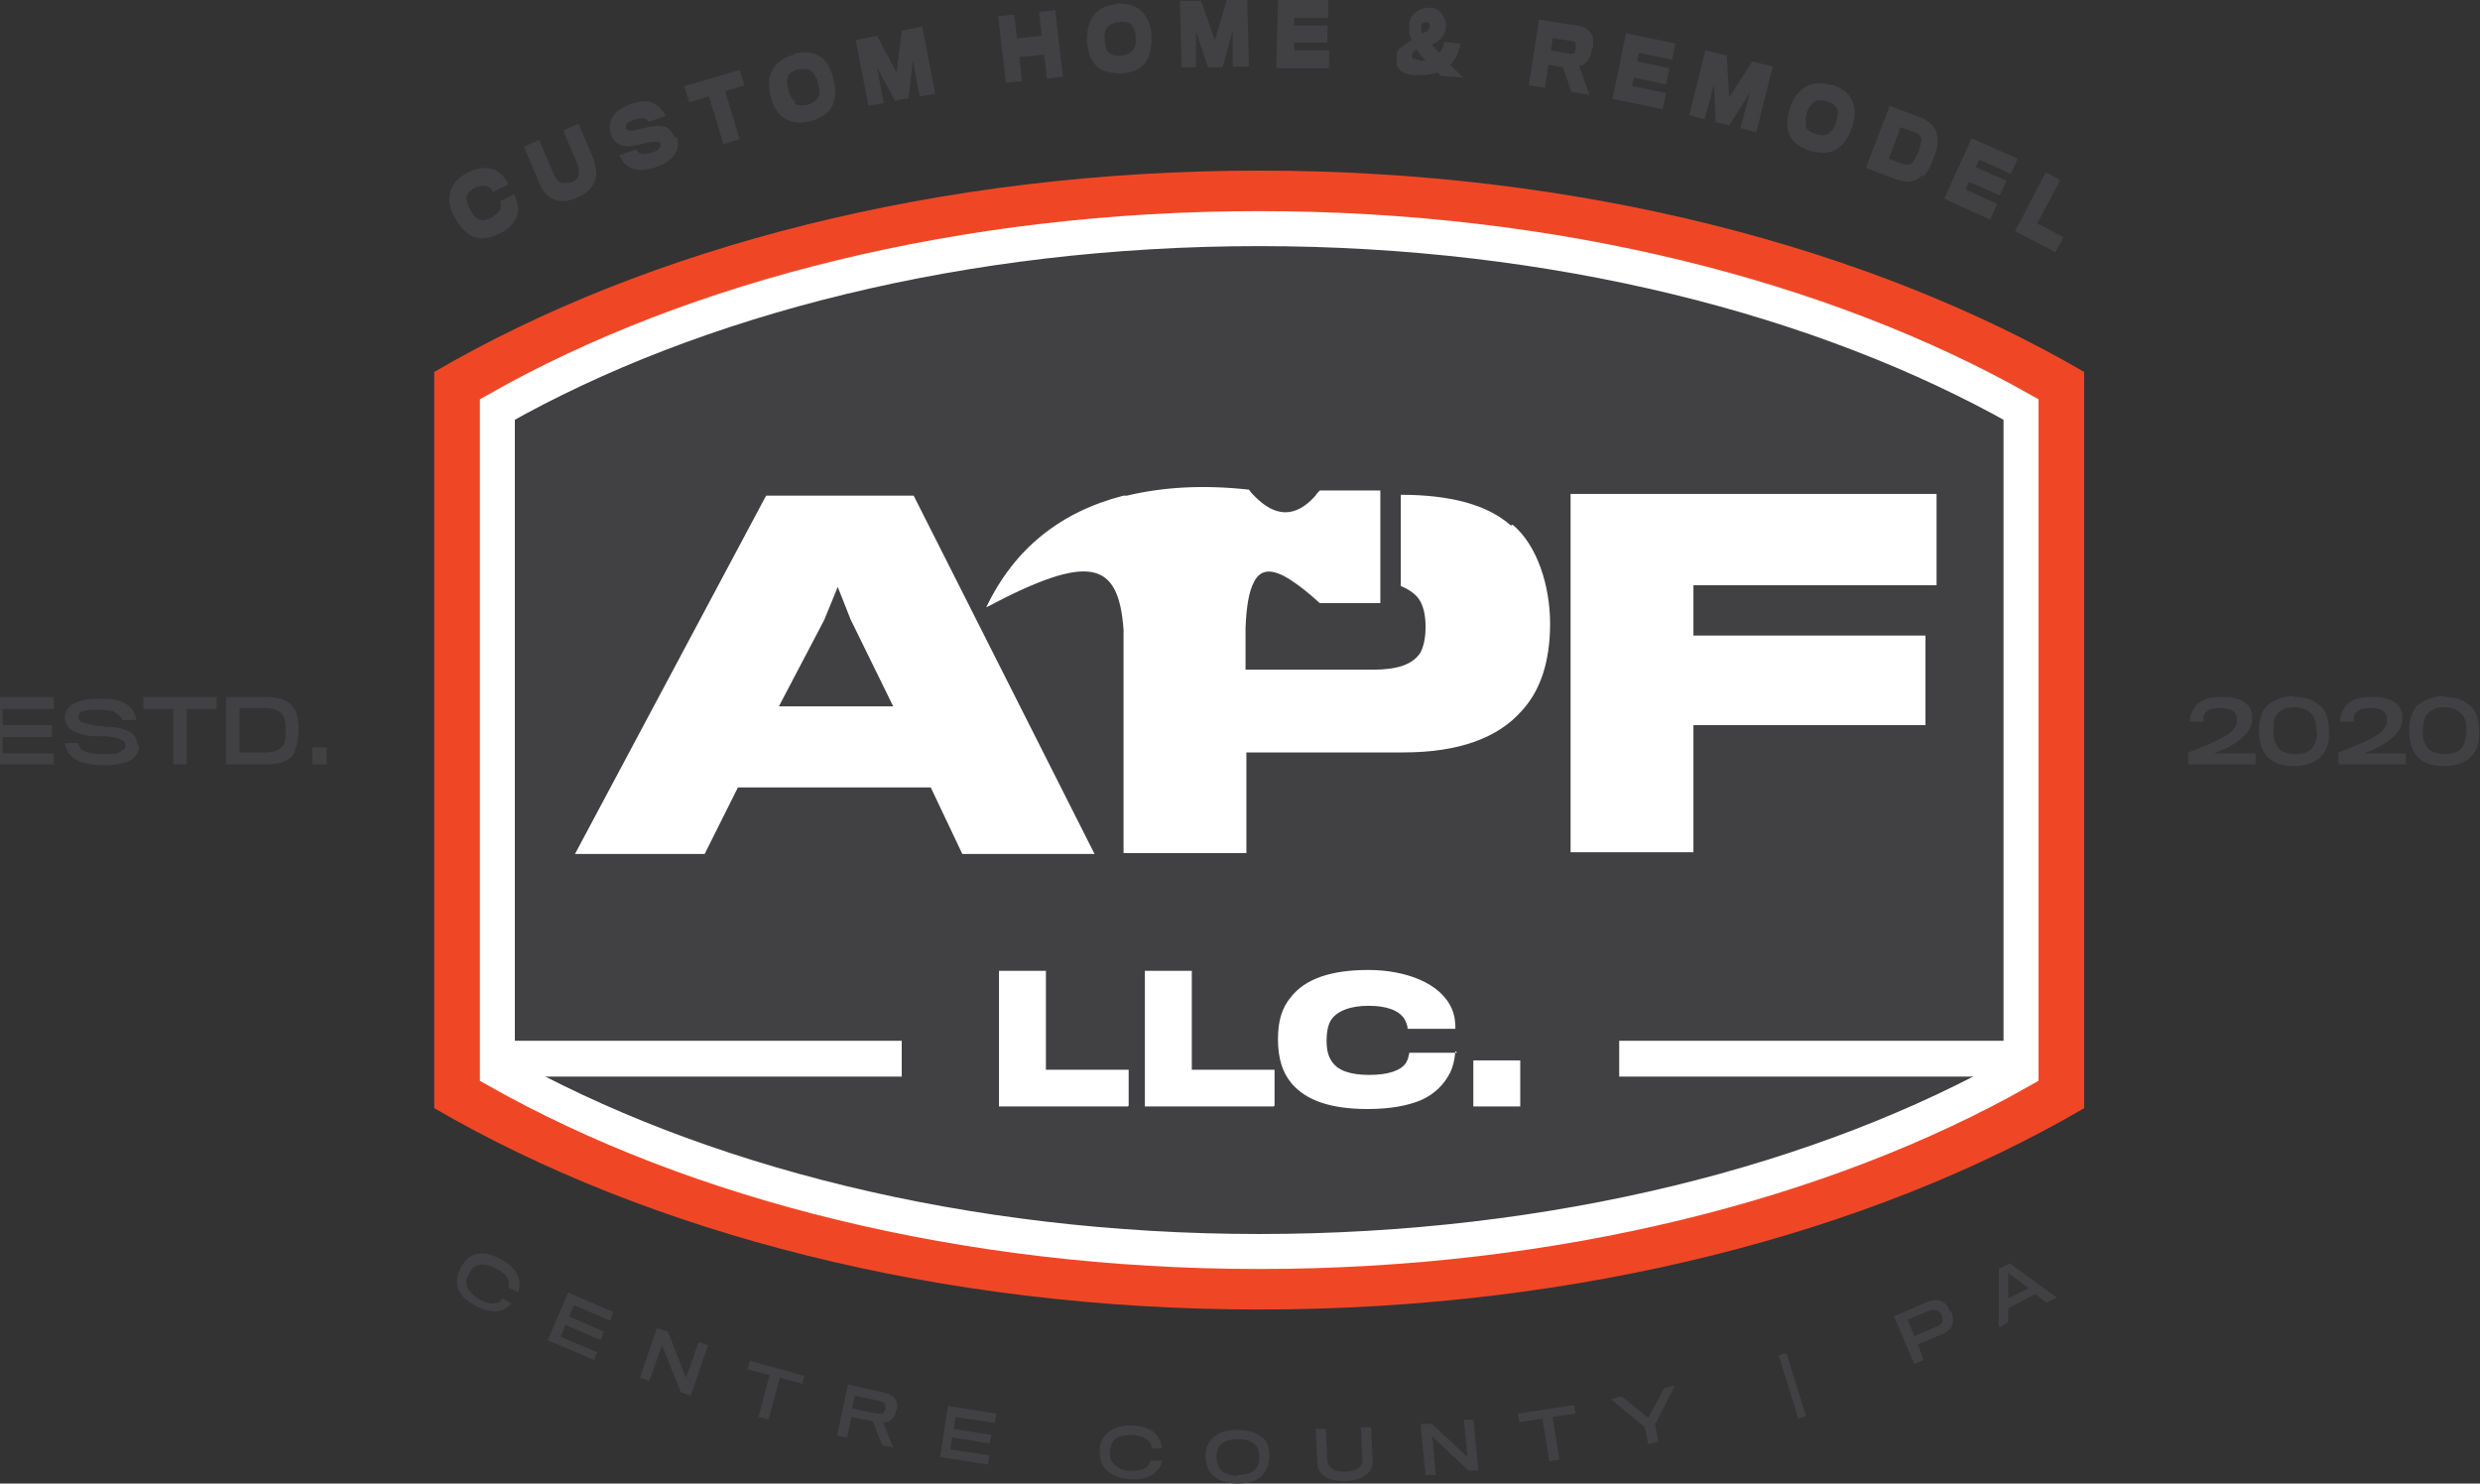 <?xml version="1.0" encoding="UTF-8"?>
<svg id="Layer_1" xmlns="http://www.w3.org/2000/svg" version="1.1" viewBox="0 0 290.7 173.9">
  <rect x="0" y="0" width="290.7" height="173.9" fill="#333333" stroke="none"/>
  <!-- Generator: Adobe Illustrator 29.3.1, SVG Export Plug-In . SVG Version: 2.1.0 Build 151)  -->
  <defs>
    <style>
      .st0, .st1 {
        fill: #414042;
      }

      .st2 {
        fill: none;
        stroke-width: 4.2px;
      }

      .st2, .st1 {
        stroke: #fff;
        stroke-miterlimit: 10;
      }

      .st3 {
        fill: #ef4726;
      }

      .st4 {
        fill: #fff;
      }

      .st1 {
        stroke-width: 4.1px;
      }
    </style>
  </defs>
  <path class="st0" d="M264.2,89.6h-7.7v-1.4c.8-.3,1.5-.6,2-.8.5-.2,1.1-.5,1.6-.7.5-.3.9-.5,1.2-.7.3-.2.5-.5.7-.8.2-.3.2-.5.2-.8v-.2c0-.4-.2-.6-.5-.9-.3-.2-.8-.3-1.5-.3-1.1,0-1.7.3-1.9,1,0,.1,0,.3,0,.6h-1.6c0-.4,0-.7.2-1,.2-.6.6-1.1,1.1-1.4.6-.4,1.4-.5,2.4-.5s1.2,0,1.7.2c.5.1.8.3,1.1.5.3.2.5.5.6.7.1.3.2.5.2.8v.4c0,.8-.4,1.5-1.2,2.2-.8.7-1.9,1.3-3.3,1.8h4.9v1.3h0Z"/>
  <path class="st0" d="M269,81.7c1,0,1.9.2,2.5.7.7.4,1.1,1,1.3,1.7.1.4.2,1,.2,1.7s0,1.2-.2,1.6c-.2.8-.7,1.4-1.4,1.8-.7.4-1.5.6-2.5.6-2.1,0-3.4-.8-3.9-2.5-.1-.4-.2-.9-.2-1.6s0-1.1.2-1.6c.2-.8.6-1.4,1.3-1.8.7-.4,1.5-.7,2.6-.7h0ZM271.5,85.7c0-.6,0-1.1-.2-1.4-.1-.4-.4-.7-.8-1-.4-.2-.9-.4-1.5-.4s-1.2.1-1.6.4c-.4.2-.7.6-.8,1-.1.4-.1.8-.1,1.3s0,1,.2,1.4c.3.9,1.1,1.4,2.4,1.4s2-.5,2.3-1.4c.1-.3.2-.8.2-1.4h0Z"/>
  <path class="st0" d="M281.8,89.6h-7.7v-1.4c.8-.3,1.5-.6,2-.8.5-.2,1.1-.5,1.6-.7.5-.3.9-.5,1.2-.7.3-.2.5-.5.7-.8.2-.3.2-.5.2-.8v-.2c0-.4-.2-.6-.5-.9-.3-.2-.8-.3-1.5-.3-1.1,0-1.7.3-1.9,1,0,.1,0,.3,0,.6h-1.6c0-.4,0-.7.2-1,.2-.6.6-1.1,1.1-1.4.6-.4,1.4-.5,2.4-.5s1.2,0,1.7.2c.5.1.8.3,1.1.5.3.2.5.5.6.7.1.3.2.5.2.8v.4c0,.8-.4,1.5-1.2,2.2-.8.7-1.9,1.3-3.3,1.8h4.9v1.3h0Z"/>
  <path class="st0" d="M286.6,81.7c1,0,1.9.2,2.5.7.7.4,1.1,1,1.3,1.7.1.4.2,1,.2,1.7s0,1.2-.2,1.6c-.2.8-.7,1.4-1.4,1.8-.7.4-1.5.6-2.5.6-2.1,0-3.4-.8-3.9-2.5-.1-.4-.2-.9-.2-1.6s0-1.1.2-1.6c.2-.8.6-1.4,1.3-1.8.7-.4,1.5-.7,2.6-.7h0ZM289.1,85.7c0-.6,0-1.1-.2-1.4-.1-.4-.4-.7-.8-1-.4-.2-.9-.4-1.5-.4s-1.2.1-1.6.4c-.4.2-.7.6-.8,1-.1.4-.2.8-.2,1.3s0,1,.2,1.4c.3.9,1.1,1.4,2.4,1.4s2-.5,2.3-1.4c.1-.3.2-.8.2-1.4h0Z"/>
  <path class="st0" d="M6.3,89.6H-1.2v-7.9h7.5v1.4H.3v1.9h5.8v1.4H.3v1.9h6v1.4Z"/>
  <path class="st0" d="M16.3,87.3c0,.8-.3,1.4-1,1.8-.7.4-1.7.6-3,.6-2.1,0-3.4-.4-4.1-1.2-.3-.4-.5-.9-.6-1.4h1.6c0,.3.1.5.3.7.4.4,1.3.6,2.7.6s1.6,0,1.9-.3c.4-.2.6-.4.6-.7s-.2-.6-.5-.7c-.3-.2-.9-.3-1.8-.4-.1,0-.4,0-.8,0-.4,0-.6,0-.7,0-1.1-.1-2-.4-2.5-.7-.5-.4-.8-.9-.8-1.5s.3-1.2,1-1.6c.7-.4,1.7-.6,3.1-.6s2.1.1,2.7.4c.6.3,1.1.7,1.3,1.2.1.2.2.5.3.9h-1.7c0-.2,0-.3-.2-.4-.2-.2-.4-.4-.8-.6-.4-.1-1-.2-1.7-.2s-1.6,0-1.9.2c-.4.1-.5.4-.5.7s.2.5.5.6c.3.1,1,.3,1.9.4.2,0,.4,0,.8.1.4,0,.7,0,.7,0,1,.1,1.8.4,2.3.7.5.4.7.9.7,1.5h0Z"/>
  <path class="st0" d="M25.4,83.1h-3.5v6.5h-1.6v-6.5h-3.5v-1.4h8.6v1.4h0Z"/>
  <path class="st0" d="M34.6,88.1c-.5,1-1.6,1.5-3.3,1.5h-4.8v-7.9h4.7c1.7,0,2.8.5,3.3,1.4.3.5.5,1.3.5,2.4s-.2,2-.5,2.5h0ZM33.2,87.4c.2-.3.3-.9.3-1.8,0-.8-.1-1.4-.3-1.7-.4-.6-1.1-.9-2.1-.9h-3v5.2h2.9c1.1,0,1.9-.3,2.2-.9h0Z"/>
  <path class="st0" d="M38.3,89.6h-1.7v-2h1.7v2Z"/>
  <path class="st3" d="M244.3,43.6c-25.1-14.6-59.2-23.6-96.7-23.6s-71.7,9-96.7,23.6v86.3c25.1,14.6,59.2,23.6,96.7,23.6s71.7-9,96.7-23.6V43.6Z"/>
  <path class="st0" d="M60.3,22.8c.2.5.3.9.4,1.2.1.7,0,1.4-.4,1.9-.3.6-.9,1.1-1.8,1.5-1.4.7-2.5.7-3.5.1-.6-.4-1.2-1.1-1.7-2-.5-.9-.7-1.7-.6-2.4,0-1.2.8-2.2,2.2-2.9,1.7-.8,3.1-.7,4.1.5.2.3.5.6.6.9l-1.8.9c-.1-.2-.2-.3-.4-.5-.4-.3-1-.3-1.7,0-.7.4-1.1.8-1,1.4,0,.3.1.6.4,1.1.2.5.5.8.7,1,.5.4,1.1.4,1.8,0,.7-.4,1.1-.8,1.1-1.3,0-.2,0-.4-.1-.6l1.8-.9Z"/>
  <path class="st0" d="M69.6,19c.4.9.4,1.8,0,2.5-.4.7-1,1.3-2,1.7-1,.4-1.8.5-2.6.2-.8-.3-1.4-.9-1.8-2l-1.8-4.2,1.8-.8,1.8,4.2c.2.4.4.7.8.8.3.1.7,0,1.2,0,.4-.2.7-.4.8-.8.1-.3.1-.7,0-1.1l-1.8-4.2,1.8-.8,1.9,4.4h0Z"/>
  <path class="st0" d="M79.3,16c.3.8.2,1.5-.2,2.1-.4.6-1.1,1.1-2.2,1.5-1.8.6-3.1.4-3.9-.7-.1-.1-.2-.4-.4-.7l2-.7c0,.1.2.3.3.4.3.2.8.2,1.5,0,.5-.2.8-.3.9-.5.1-.2.2-.3.1-.5,0-.2-.2-.3-.4-.3-.2,0-.5,0-1,.1-.7.2-1.1.2-1.2.3-.9.2-1.6.2-2.1,0-.5-.2-.9-.7-1.1-1.3-.2-.7-.2-1.3.2-2,.4-.6,1.1-1.1,2.1-1.5,1.6-.6,2.8-.4,3.6.6.2.2.4.5.5.8l-2,.7c0-.1-.1-.2-.2-.3-.3-.2-.7-.2-1.4,0-.5.2-.8.3-.9.5-.1.1-.2.3-.1.5,0,.2.2.3.4.3.2,0,.6,0,1.2-.2.5-.1,1-.2,1.4-.3.7-.1,1.3,0,1.7.1.4.2.8.7,1,1.3h0Z"/>
  <path class="st0" d="M87.3,10l-2.3.7,1.7,5.6-1.9.6-1.7-5.6-2.3.7-.6-1.9,6.5-1.9.6,1.9Z"/>
  <path class="st0" d="M93.1,6.3c1.2-.3,2.2-.2,3,.3.8.5,1.3,1.4,1.6,2.7.3,1.3.3,2.3-.2,3.2-.4.8-1.3,1.4-2.5,1.7-1.2.3-2.2.2-3-.3s-1.4-1.4-1.7-2.7c-.3-1.2-.2-2.2.3-3.1.5-.9,1.3-1.4,2.5-1.7h0ZM93.1,12.1c.4.3.9.3,1.5.2.7-.2,1.1-.5,1.3-.9.2-.4.2-.9,0-1.6,0-.3-.2-.6-.3-.8-.1-.2-.2-.4-.4-.6s-.4-.3-.7-.3-.6,0-.9,0c-.6.2-1,.4-1.2.8-.2.4-.2.9,0,1.6.2.7.4,1.1.8,1.4h0Z"/>
  <path class="st0" d="M109.6,11l-1.8.3-.8-4.2-.5,4.4-1.6.3-2.1-3.9.8,4.2-1.8.3-1.5-7.7,2.5-.5,2.3,4.3.6-4.9,2.4-.5,1.5,7.7Z"/>
  <path class="st0" d="M124.6,9l-1.9.2-.3-2.8-2.9.3.3,2.8-1.9.2-.9-7.8,1.9-.2.3,2.8,2.9-.3-.3-2.8,1.9-.2.9,7.8Z"/>
  <path class="st0" d="M130.9.4c1.2,0,2.2.2,2.9.9.7.7,1.1,1.6,1.2,2.9,0,1.3-.2,2.3-.7,3.1-.6.8-1.5,1.2-2.8,1.3-1.2,0-2.2-.2-2.9-.8-.7-.6-1.1-1.6-1.2-3,0-1.2.2-2.2.8-3,.6-.8,1.5-1.2,2.7-1.3h0ZM129.9,6.1c.3.3.8.5,1.5.4.7,0,1.1-.3,1.4-.6.3-.4.4-.9.3-1.5,0-.3,0-.6-.1-.8,0-.2-.2-.4-.3-.6-.1-.2-.3-.3-.6-.4-.3,0-.6-.1-.9,0-.7,0-1.1.3-1.4.6-.3.4-.4.9-.3,1.5,0,.7.2,1.2.5,1.5h0Z"/>
  <path class="st0" d="M146.3,7.8h-1.8s0-4.2,0-4.2l-1.2,4.3h-1.7s-1.4-4.2-1.4-4.2v4.2c0,0-1.7,0-1.7,0l-.2-7.8h2.5c0,0,1.6,4.6,1.6,4.6l1.4-4.7h2.4c0,0,.2,7.8.2,7.8Z"/>
  <path class="st0" d="M155.6,8h-6c0-.1.2-8,.2-8h5.9c0,.1,0,2.1,0,2.1h-4c0,0,0,.9,0,.9h3.9c0,0,0,2,0,2h-3.9c0,0,0,.9,0,.9h4.1c0,0,0,2,0,2h0Z"/>
  <path class="st0" d="M167.7,5.1s.4.4,1,1.1c.3-.3.5-.7.6-1.3l1.9.2c-.2,1.1-.6,1.9-1.2,2.5l1.5,1.5-2.6-.2c-.1-.1-.3-.3-.4-.4-.5.2-1.2.3-2,.3-.3,0-.5,0-.7,0-.2,0-.4,0-.7-.1-.2,0-.5-.1-.6-.2-.2-.1-.3-.2-.5-.4s-.2-.3-.3-.5c0-.2,0-.5,0-.7v-.3c0-.5.2-.9.6-1.1.3-.3.7-.5,1.2-.8-.3-.6-.4-1.1-.3-1.6v-.3c0-.6.3-1,.8-1.4s1-.5,1.6-.5c.6,0,1.1.3,1.4.7.3.4.5.9.5,1.4,0,0,0,0,0,0,0,0,0,0,0,.1,0,0,0,0,0,0,0,.9-.6,1.6-1.5,2.1h0ZM166.1,5.8c-.4.2-.6.4-.6.7,0,.2,0,.3.2.4.2,0,.4.1.8.2.2,0,.4,0,.6,0-.5-.5-.8-.9-1-1.2ZM166.8,3.9c.5-.2.7-.5.8-.7h0c0-.4-.1-.6-.4-.6-.2,0-.3,0-.4.1,0,0-.2.2-.2.4,0,0,0,.1,0,.2,0,.2,0,.4.2.7h0Z"/>
  <path class="st0" d="M186.6,5.7c0,.6-.3,1.1-.5,1.4-.3.4-.6.6-1,.6l1.2,3.4-2.1-.3-1-2.9-1.7-.3-.4,2.7-1.9-.3,1.2-7.7,4.5.7c.8.1,1.4.5,1.7,1.1.2.4.2.9.1,1.6h0ZM184.7,5.6c0-.2,0-.3,0-.4,0-.2-.2-.4-.5-.4l-2.2-.3-.2,1.4,2.2.4c.3,0,.5,0,.6-.2,0,0,0-.2.1-.4h0Z"/>
  <path class="st0" d="M194.9,12.8l-5.9-1.2,1.6-7.7,5.8,1.2-.4,1.9-3.9-.8-.2,1,3.8.8-.4,1.9-3.8-.8-.2,1,4,.8-.4,1.9h0Z"/>
  <path class="st0" d="M205.8,15.5l-1.8-.5,1.1-4.1-2.4,3.8-1.6-.4-.2-4.4-1.1,4.1-1.8-.5,1.9-7.6,2.5.6.3,4.9,2.7-4.2,2.4.6-1.9,7.6h0Z"/>
  <path class="st0" d="M214.7,9.9c1.2.4,2,1,2.4,1.9.4.9.4,1.9,0,3.1-.4,1.2-1,2.1-1.8,2.6-.8.5-1.8.5-3.1.2-1.2-.4-2-1-2.4-1.8-.4-.9-.4-1.9,0-3.2.4-1.2,1-2,1.8-2.5.9-.5,1.9-.6,3-.2h0ZM211.6,14.8c.2.4.6.7,1.2.9.6.2,1.1.2,1.5,0,.4-.3.7-.7.9-1.3,0-.3.2-.6.2-.8,0-.2,0-.5,0-.7,0-.2-.2-.4-.4-.6-.2-.2-.5-.3-.8-.4-.6-.2-1.1-.2-1.5,0-.4.3-.7.7-.9,1.3-.2.6-.2,1.2,0,1.6h0Z"/>
  <path class="st0" d="M225.4,20.5c-.8.8-1.7,1-2.9.6l-3.8-1.4,2.8-7.3,3.7,1.4c1.2.5,1.8,1.2,1.9,2.3,0,.3,0,.7,0,1,0,.3-.2.8-.4,1.3-.2.6-.4,1-.6,1.4-.2.3-.4.6-.6.9h0ZM224.2,19c.2-.2.4-.6.7-1.3.2-.6.3-1,.3-1.2,0-.3,0-.5-.2-.6-.1-.2-.3-.3-.6-.4l-1.6-.6-1.4,3.7,1.6.6c.5.2,1,.1,1.3-.2h0Z"/>
  <path class="st0" d="M233.4,25.8l-5.5-2.5,3.2-7.1,5.4,2.4-.8,1.8-3.7-1.7-.4.9,3.6,1.6-.8,1.7-3.6-1.6-.4.9,3.7,1.7-.8,1.8h0Z"/>
  <path class="st0" d="M241,29.6l-4.8-2.5,3.6-6.9,1.7.9-2.7,5.1,3.1,1.6-1,1.8h0Z"/>
  <path class="st0" d="M60.1,152.6c-.2.3-.5.6-.9.8-.9.5-2,.4-3.4-.3-1.3-.7-2.1-1.5-2.2-2.5-.1-.6,0-1.3.4-2,.4-.7.8-1.2,1.3-1.4.9-.5,2.1-.3,3.4.4,1.4.7,2.1,1.7,2.2,2.8,0,.4,0,.7-.2,1.1l-1.1-.6c0-.2.1-.5,0-.7-.1-.6-.6-1.1-1.5-1.5-.9-.5-1.7-.6-2.3-.3-.3.1-.6.4-.8.9-.3.5-.4.9-.3,1.3,0,.3.2.6.5.9.3.3.6.6,1,.8.9.5,1.6.6,2.1.4.2,0,.4-.2.6-.5l1.1.6h0Z"/>
  <path class="st0" d="M69.6,159.4l-5.4-2.3,2.4-5.6,5.3,2.3-.4,1-4.2-1.8-.6,1.3,4.1,1.8-.4,1-4.1-1.8-.6,1.4,4.3,1.8-.4,1Z"/>
  <path class="st0" d="M81,163.6l-1.2-.4-2.2-5.5-1.5,4.2-1.1-.4,2-5.8,1.3.4,2.1,5.4,1.5-4.2,1.1.4-2,5.8h0Z"/>
  <path class="st0" d="M94,162.2l-2.6-.7-1.3,4.9-1.2-.3,1.3-4.9-2.6-.7.3-1,6.4,1.8-.3,1Z"/>
  <path class="st0" d="M105,165.4c0,.4-.2.7-.4.9-.3.3-.7.5-1.1.4l1.2,3-1.3-.3-1.1-2.8-2.5-.5-.5,2.4-1.2-.2,1.3-6,4.1.9c.8.2,1.4.5,1.6,1.1.1.3.1.7,0,1.1h0ZM103.8,165.2c0-.2,0-.4,0-.5-.1-.3-.4-.4-.8-.5l-2.8-.6-.3,1.5,2.9.6c.4,0,.7,0,.8-.1,0-.1.2-.3.2-.4h0Z"/>
  <path class="st0" d="M116,171.7l-5.8-.9.9-6,5.7.9-.2,1.1-4.6-.7-.2,1.4,4.4.7-.2,1-4.4-.7-.2,1.4,4.6.7-.2,1.1h0Z"/>
  <path class="st0" d="M136.2,171.2c0,.4-.2.8-.5,1.1-.6.8-1.7,1.2-3.2,1.1-1.5-.1-2.5-.6-3.1-1.4-.4-.5-.5-1.2-.5-2,0-.8.3-1.4.7-1.8.7-.8,1.8-1.2,3.2-1.1,1.6.1,2.6.6,3.1,1.6.2.3.2.7.3,1.1h-1.2c0-.3-.1-.6-.3-.8-.4-.5-1-.7-2-.8-1.1,0-1.8.2-2.2.7-.2.2-.3.6-.4,1.2,0,.6,0,1,.3,1.3.2.3.5.5.8.7.4.2.8.3,1.2.3,1,0,1.7-.1,2.1-.5.2-.2.3-.4.3-.7h1.2c0,0,0,0,0,0Z"/>
  <path class="st0" d="M145.1,167.6c1.3,0,2.3.4,3,1,.5.5.7,1.2.7,2.1,0,.9-.3,1.6-.8,2.2-.6.7-1.6,1-3,1-1.3,0-2.2-.4-2.9-1-.5-.5-.8-1.3-.8-2.2,0-.9.3-1.6.8-2.1.7-.7,1.7-1,3-1h0ZM145.1,172.9c.9,0,1.5-.2,2-.6.3-.3.5-.8.5-1.5,0-.7-.2-1.2-.5-1.5-.5-.4-1.1-.6-2-.6-.9,0-1.5.2-2,.6-.3.3-.5.8-.5,1.5,0,.7.2,1.2.6,1.6.4.4,1.1.6,1.9.6h0Z"/>
  <path class="st0" d="M160.9,171.2c0,.7-.2,1.3-.8,1.7-.5.4-1.3.7-2.4.7-1,0-1.8-.1-2.4-.5-.6-.4-.9-1-.9-1.8l-.2-3.8h1.2c0,0,.2,3.7.2,3.7,0,.4.2.7.6,1s.9.3,1.6.3c.6,0,1.1-.2,1.4-.4.4-.3.5-.6.5-1l-.2-3.8h1.2c0,0,.2,3.8.2,3.8h0Z"/>
  <path class="st0" d="M173.5,172.4h-1.3c0,.1-4.3-4-4.3-4l.4,4.5h-1.2c0,.1-.6-6-.6-6h1.3c0-.1,4.2,3.9,4.2,3.9l-.4-4.4h1.1c0-.1.6,6,.6,6Z"/>
  <path class="st0" d="M184.7,165.7l-2.7.4.8,5-1.2.2-.8-5-2.7.4-.2-1,6.6-1,.2,1Z"/>
  <path class="st0" d="M196.4,162.3l-2.4,4.7.4,2-1.2.3-.4-2-4-3.3,1.3-.3,3.1,2.5,1.9-3.5,1.3-.3h0Z"/>
  <path class="st0" d="M211.7,166l-.9.3-2.3-7.4.9-.3,2.3,7.4h0Z"/>
  <path class="st0" d="M228.7,153.7c.2.5.3,1,.2,1.4-.1.6-.6,1.1-1.5,1.4l-2.6,1.1.7,1.8-1.1.5-2.4-5.6,3.7-1.6c.9-.4,1.5-.4,2-.1.4.2.7.6.9,1.2ZM227.6,154.2c-.1-.2-.2-.4-.4-.5-.3-.2-.7-.2-1.2,0l-2.4,1,.8,1.9,2.4-1c.6-.2.9-.5.9-.8,0-.2,0-.4-.1-.6h0Z"/>
  <path class="st0" d="M235.4,153.4v1.6l-1.1.6v-6.9c0,0,1.3-.6,1.3-.6l5.5,4-1.2.6-1.3-1-3.3,1.7h0ZM237.8,151l-1.9-1.4-.5-.4v.6s0,2.4,0,2.4l2.4-1.2h0Z"/>
  <path class="st1" d="M236.9,48c-23.2-13.1-54.7-21.2-89.3-21.2s-66.2,8.1-89.3,21.2v77.5c23.2,13.1,54.7,21.2,89.3,21.2s66.2-8.1,89.3-21.2V48Z"/>
  <path class="st4" d="M132.2,129.7h-15.1v-15.9h5.5v11.6h9.7v4.2Z"/>
  <path class="st4" d="M149.3,129.7h-15.1v-15.9h5.5v11.6h9.7v4.2Z"/>
  <path class="st4" d="M170.6,123.2c-.1,1.1-.3,1.9-.6,2.5-.7,1.4-1.8,2.5-3.3,3.2-1.6.7-3.7,1.1-6.4,1.1-4.3,0-7.2-1-8.9-3-1.1-1.3-1.6-3-1.6-5.2s.5-3.7,1.5-4.9c1.7-2.2,4.8-3.2,9.1-3.2s8.5,1.5,9.8,4.6c.3.7.4,1.4.4,2.3h-5.6c0-.4-.2-.8-.4-1.2-.7-1-2.1-1.5-4.2-1.5s-3.7.6-4.4,1.7c-.3.5-.5,1.3-.5,2.4s.2,1.8.6,2.4c.7,1.1,2.2,1.6,4.4,1.6s3.7-.5,4.3-1.4c.2-.3.3-.7.4-1.2h5.6,0Z"/>
  <path class="st4" d="M178.2,129.7h-5.5v-5.4h5.5v5.4Z"/>
  <path class="st2" d="M105.7,124.1h-47.5"/>
  <path class="st2" d="M236.9,124.1h-47.1"/>
  <path class="st4" d="M86.5,92.3l-3.9,7.8h-15.2l22.4-42h17.3l21.2,42h-15.5l-3.7-7.8h-22.7ZM104.7,82.8l-5-10.2-1.5-3.8-1.6,3.9-5.3,10.1h13.4Z"/>
  <path class="st4" d="M227,68.6h-28.5v5.9h27.2v10.5h-27.2v14.9h-14.4v-42h42.9v10.7h0Z"/>
  <path class="st4" d="M177.1,61.6c-2.7-2.4-7-3.6-12.9-3.6v10.7c.8.3,1.7.9,2.1,1.5.5.7.8,1.8.8,3.2s-.2,2.3-.6,3.1c-.9,1.4-2.7,2-5.6,2h-14.9v-4.9c.1-2.5.4-4.3,1-5.4.8-1.6,2.3-1.6,4.6,0,.9.6,1.9,1.4,3.1,2.5h7.1s0-2.4,0-2.4v-10.2c0,0,0-.6,0-.6h-7.1c-.2.2-.4.4-.5.6-2.3,2.6-4.7,2.6-7.2,0-.2-.2-.4-.4-.6-.7-5.4-.6-10.1-.3-14.3.7-.1,0-.3,0-.4,0-7.4,1.9-12.8,6.2-16.1,13.1,12.1-6.4,15.5-5.5,16.1,2.6v26.2h14.4v-11.8h18.4c6.5,0,11.1-1.7,13.9-4.9,2.2-2.4,3.3-5.8,3.3-10.2s-1.5-9.2-4.4-11.6h0Z"/>
</svg>